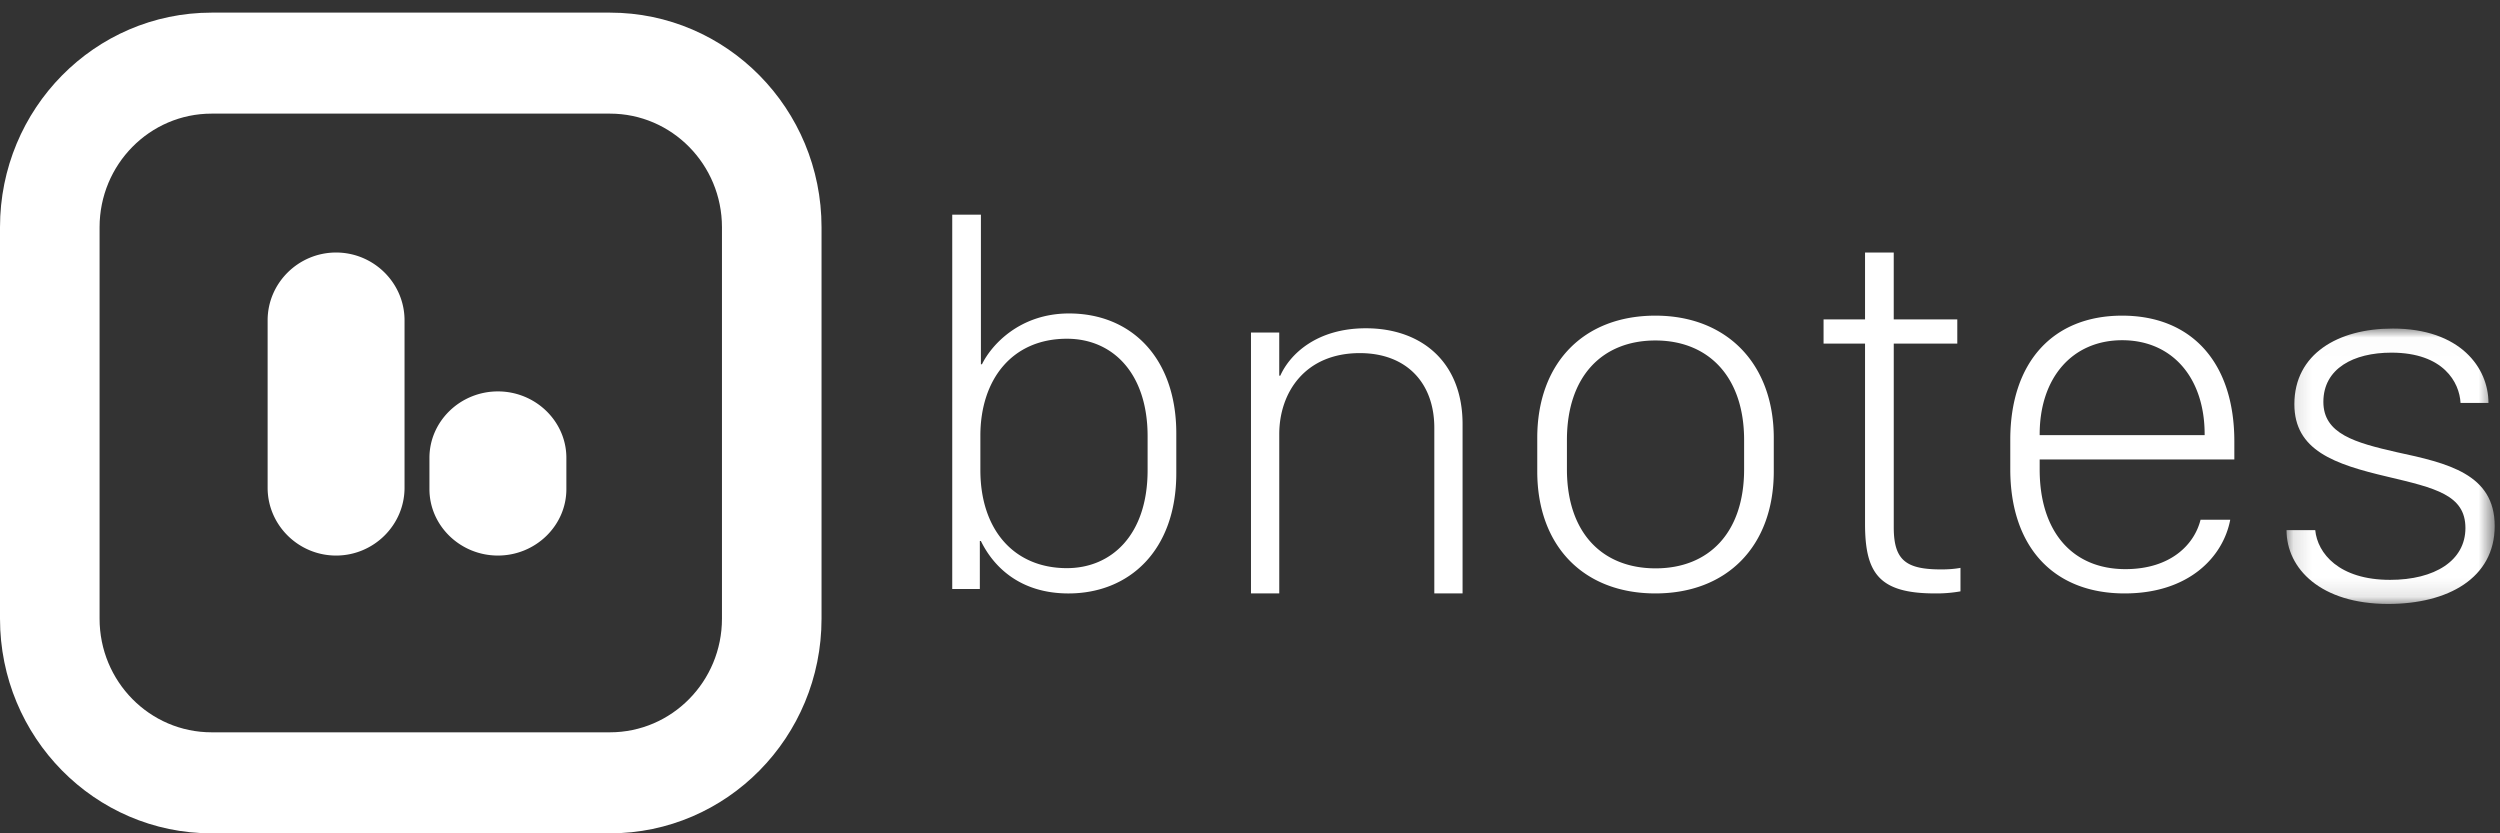 <svg xmlns="http://www.w3.org/2000/svg" xmlns:xlink="http://www.w3.org/1999/xlink" width="135" height="45" viewBox="0 0 135 45">
    <rect x="0" y="0" width="135" height="45" fill="#333333" stroke="none"/>
    <defs>
        <path id="a" d="M0 .1h42.248v42.855H0z"/>
        <path id="b" d="M.13.014h11.242v14.872H.13z"/>
    </defs>
    <g fill="none" fill-rule="evenodd">
        <path fill="#FFF" d="M18.148 13.636c-2.033 0-3.696 1.647-3.696 3.66v9.045c0 2.012 1.663 3.659 3.696 3.659 2.034 0 3.697-1.647 3.697-3.66v-9.044c0-2.013-1.663-3.66-3.697-3.66M26.887 21.136c-2.034 0-3.697 1.614-3.697 3.586v1.692c0 1.972 1.663 3.586 3.697 3.586 2.033 0 3.697-1.614 3.697-3.586v-1.692c0-1.972-1.664-3.586-3.697-3.586M61.971 25.387v-1.83c0-3.393-1.878-5.265-4.357-5.265-2.968 0-4.674 2.21-4.674 5.237v1.858c0 3.195 1.792 5.293 4.674 5.293 2.379 0 4.357-1.76 4.357-5.293m-9.002 3.829h-.058v2.59h-1.49V11.591h1.548v8.08h.057c.502-1.027 2.022-2.744 4.702-2.744 3.355 0 5.792 2.393 5.792 6.475v2.154c0 4.18-2.552 6.49-5.82 6.49-2.681 0-4.086-1.507-4.731-2.83M67.553 17.957h1.526v2.33h.057c.528-1.178 1.983-2.56 4.622-2.56 3.01 0 5.221 1.828 5.221 5.175v9.143h-1.526v-8.94c0-2.439-1.512-4.037-4.023-4.037-2.967 0-4.35 2.14-4.35 4.376v8.601h-1.527V17.957zM84.614 23.763v1.579c0 3.421 1.899 5.349 4.791 5.349 2.848 0 4.777-1.9 4.777-5.35v-1.578c0-3.422-1.929-5.377-4.791-5.377-2.863 0-4.777 1.928-4.777 5.377m11.17-.112v1.802c0 4.037-2.522 6.592-6.393 6.592-3.872 0-6.379-2.555-6.379-6.592v-1.802c0-4.036 2.492-6.606 6.379-6.606 3.856 0 6.393 2.598 6.393 6.606M100.712 13.636h1.55v3.61h3.432v1.31h-3.431v9.923c0 1.79.674 2.27 2.57 2.27.387 0 .746-.029 1.033-.085v1.269a7.437 7.437 0 0 1-1.378.112c-3.03 0-3.776-1.1-3.776-3.763v-9.726h-2.24v-1.31h2.24v-3.61zM119.051 23.498v-.042c0-3.073-1.764-5.084-4.454-5.084-2.69 0-4.455 2.025-4.455 5.084v.042h8.91zm-10.496 1.844v-1.593c0-4.176 2.293-6.704 6.042-6.704 3.733 0 6.057 2.514 6.057 6.788v.977h-10.512v.545c0 3.352 1.764 5.378 4.631 5.378 2.426 0 3.72-1.313 4.057-2.668h1.603c-.382 2.011-2.235 3.98-5.704 3.98-3.852 0-6.174-2.528-6.174-6.703z"/>
        <g transform="translate(123.342 17.727)">
            <mask id="c" fill="#fff">
                <use xlink:href="#b"/>
            </mask>
            <path fill="#FFF" d="M5.853.014c3.674 0 5.182 2.132 5.182 4.016H9.527C9.47 2.936 8.62 1.316 5.794 1.316c-2.049 0-3.674.858-3.674 2.658 0 1.731 1.714 2.202 3.953 2.715 2.766.595 5.299 1.177 5.299 3.987 0 2.812-2.518 4.21-5.753 4.21-3.645 0-5.489-1.91-5.489-3.987h1.551c.118 1.245 1.274 2.686 4.04 2.686 2.416 0 4.07-1.039 4.07-2.798 0-1.786-1.625-2.16-4.201-2.77C2.706 7.34.554 6.593.554 4.1c0-2.714 2.357-4.085 5.3-4.085" mask="url(#c)"/>
        </g>
        <path fill="#FFF" fill-rule="nonzero" d="M11.427.682h21.51c6.31 0 11.426 5.19 11.426 11.59V33.41C44.363 39.811 39.247 45 32.936 45h-21.51C5.117 45 0 39.81 0 33.41V12.272C0 5.87 5.116.682 11.427.682zm0 5.454c-3.341 0-6.05 2.748-6.05 6.137v21.136c0 3.39 2.709 6.136 6.05 6.136h21.51c3.34 0 6.049-2.747 6.049-6.136V12.273c0-3.39-2.709-6.137-6.05-6.137h-21.51z"/>
    </g>
</svg>
